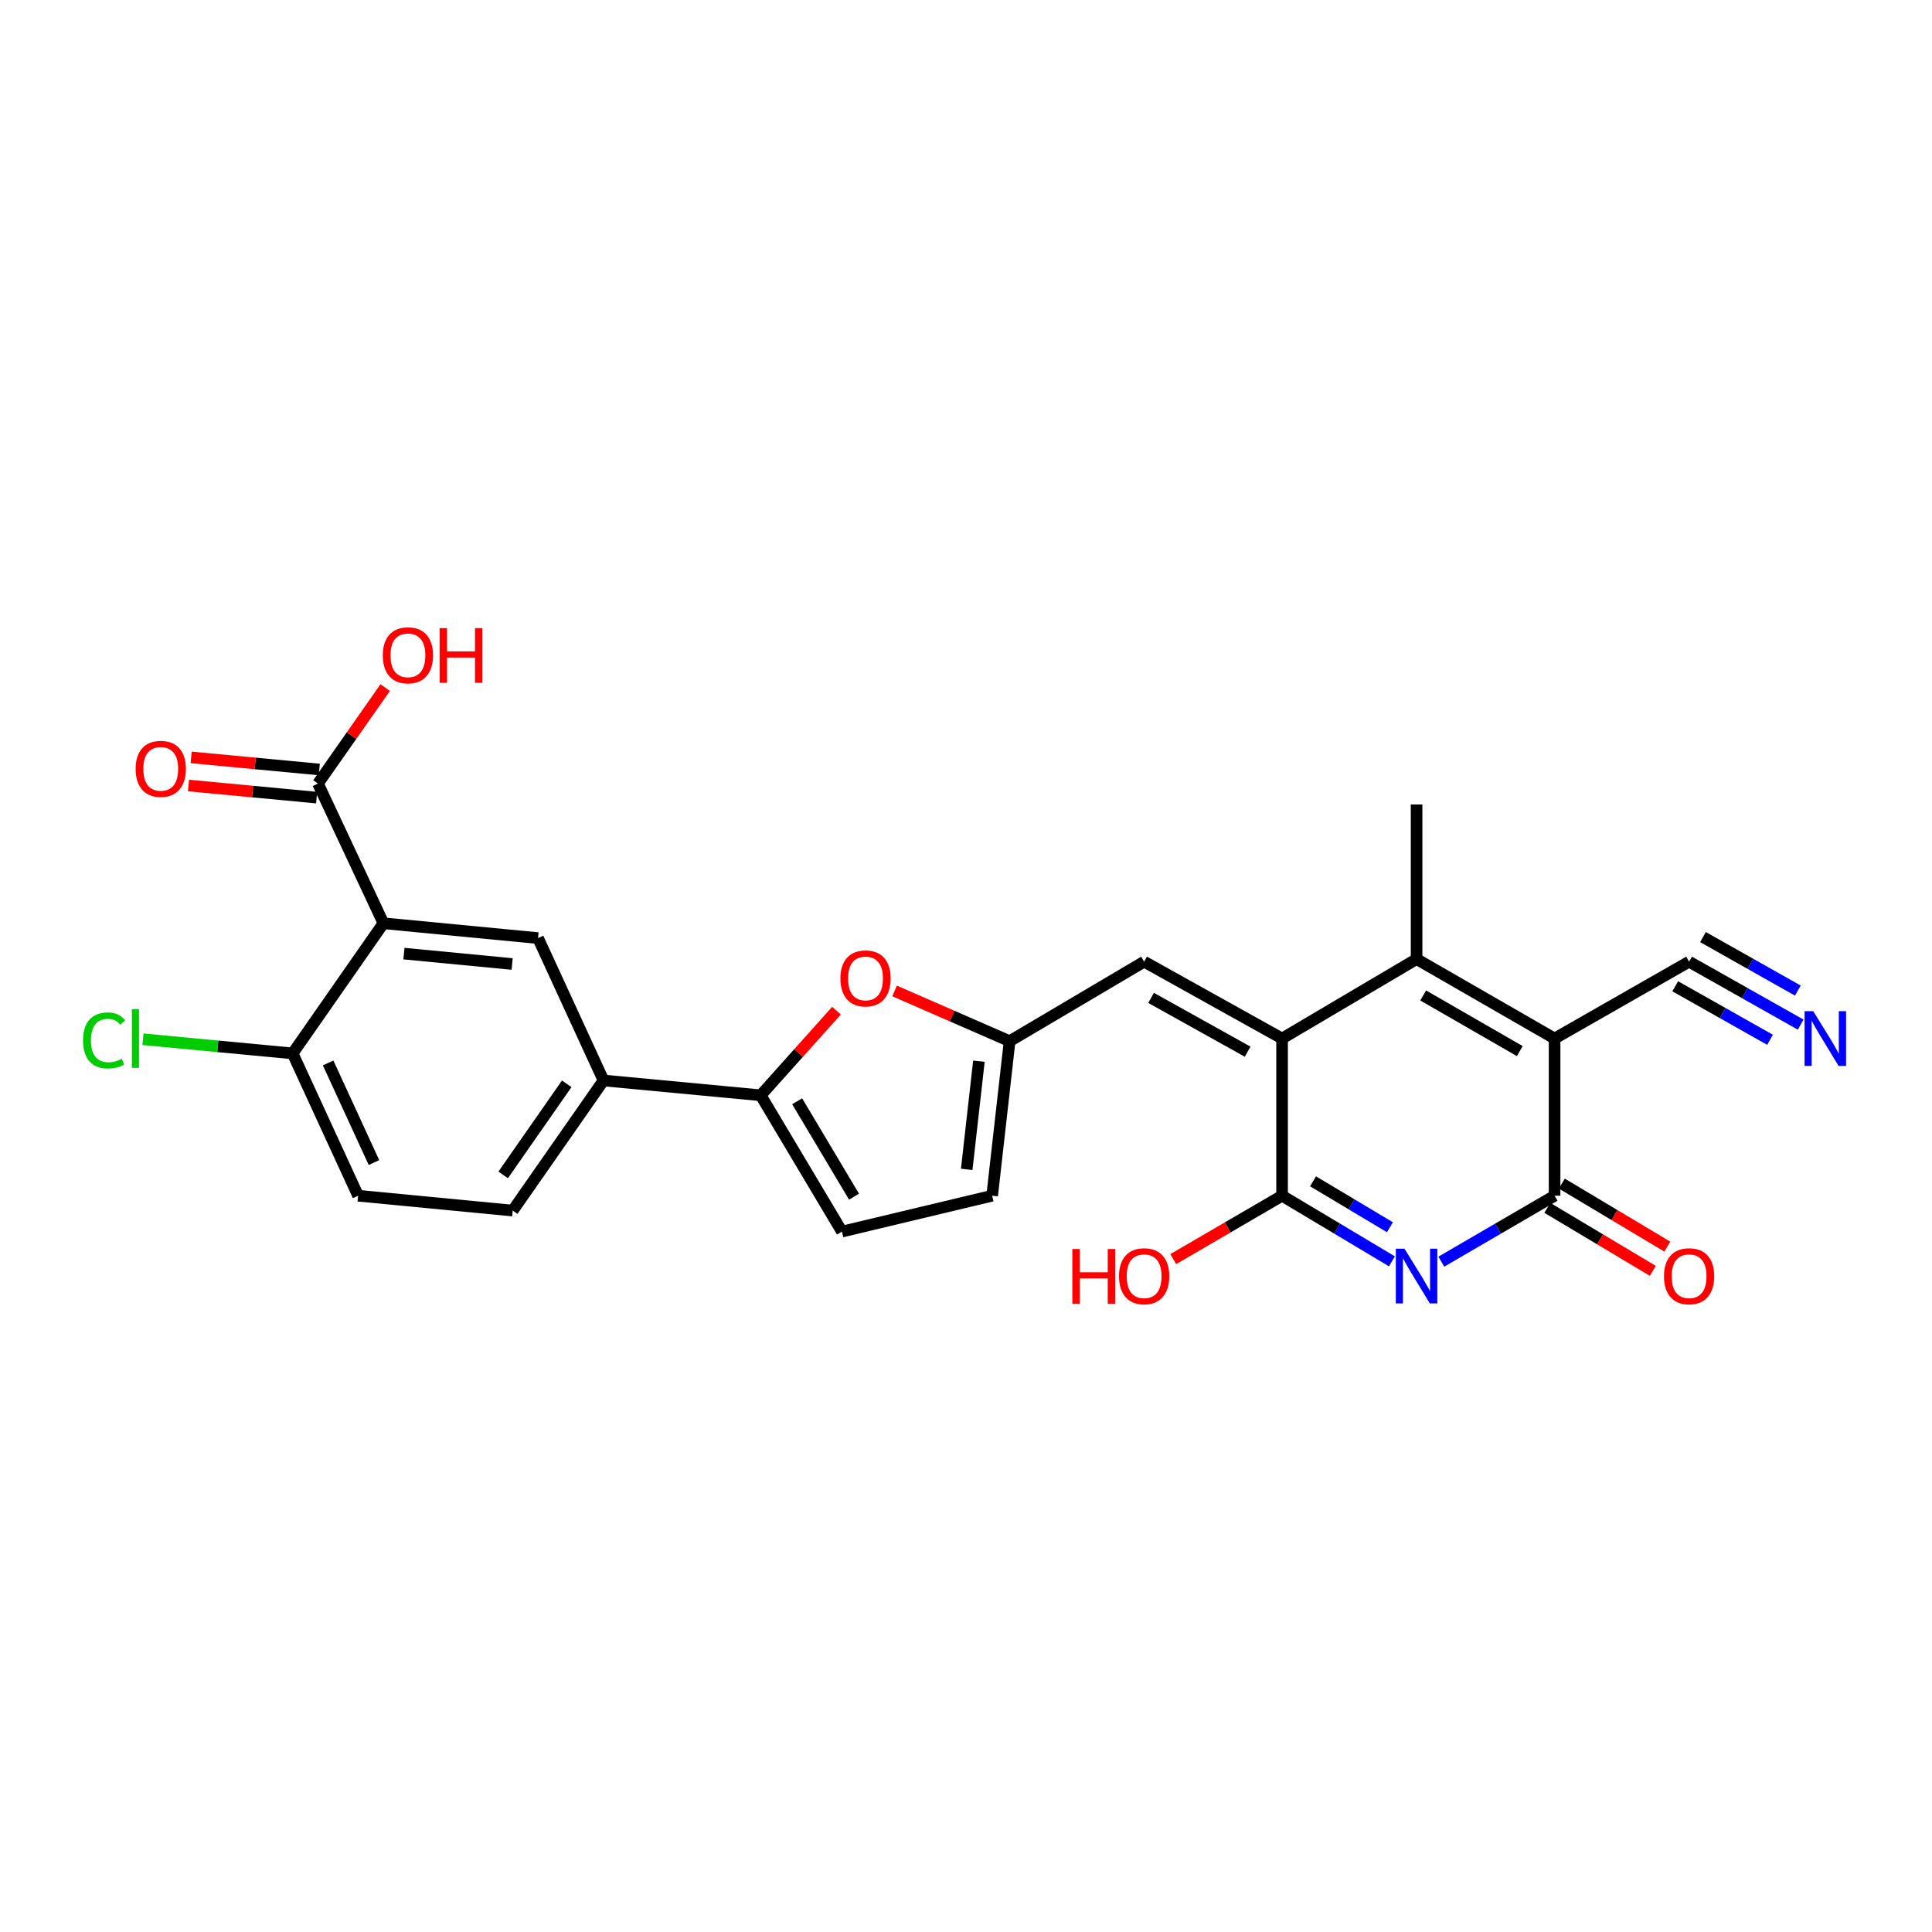 <?xml version='1.0' encoding='iso-8859-1'?>
<svg version='1.1' baseProfile='full'
              xmlns='http://www.w3.org/2000/svg'
                      xmlns:rdkit='http://www.rdkit.org/xml'
                      xmlns:xlink='http://www.w3.org/1999/xlink'
                  xml:space='preserve'
width='1000px' height='1000px' viewBox='0 0 1000 1000'>
<!-- END OF HEADER -->
<rect style='opacity:1.0;fill:#FFFFFF;stroke:none' width='1000' height='1000' x='0' y='0'> </rect>
<path class='bond-2' d='M 804.652,537.544 L 804.652,618.905' style='fill:none;fill-rule:evenodd;stroke:#000000;stroke-width:6px;stroke-linecap:butt;stroke-linejoin:miter;stroke-opacity:1' />
<path class='bond-3' d='M 804.652,537.544 L 733.218,496.412' style='fill:none;fill-rule:evenodd;stroke:#000000;stroke-width:6px;stroke-linecap:butt;stroke-linejoin:miter;stroke-opacity:1' />
<path class='bond-3' d='M 786.64,544.047 L 736.636,515.255' style='fill:none;fill-rule:evenodd;stroke:#000000;stroke-width:6px;stroke-linecap:butt;stroke-linejoin:miter;stroke-opacity:1' />
<path class='bond-11' d='M 804.652,537.544 L 874.274,497.761' style='fill:none;fill-rule:evenodd;stroke:#000000;stroke-width:6px;stroke-linecap:butt;stroke-linejoin:miter;stroke-opacity:1' />
<path class='bond-0' d='M 746.025,653.036 L 775.338,635.971' style='fill:none;fill-rule:evenodd;stroke:#0000FF;stroke-width:6px;stroke-linecap:butt;stroke-linejoin:miter;stroke-opacity:1' />
<path class='bond-0' d='M 775.338,635.971 L 804.652,618.905' style='fill:none;fill-rule:evenodd;stroke:#000000;stroke-width:6px;stroke-linecap:butt;stroke-linejoin:miter;stroke-opacity:1' />
<path class='bond-26' d='M 720.451,652.865 L 692.027,635.885' style='fill:none;fill-rule:evenodd;stroke:#0000FF;stroke-width:6px;stroke-linecap:butt;stroke-linejoin:miter;stroke-opacity:1' />
<path class='bond-26' d='M 692.027,635.885 L 663.604,618.905' style='fill:none;fill-rule:evenodd;stroke:#000000;stroke-width:6px;stroke-linecap:butt;stroke-linejoin:miter;stroke-opacity:1' />
<path class='bond-26' d='M 719.423,635.217 L 699.527,623.332' style='fill:none;fill-rule:evenodd;stroke:#0000FF;stroke-width:6px;stroke-linecap:butt;stroke-linejoin:miter;stroke-opacity:1' />
<path class='bond-26' d='M 699.527,623.332 L 679.63,611.446' style='fill:none;fill-rule:evenodd;stroke:#000000;stroke-width:6px;stroke-linecap:butt;stroke-linejoin:miter;stroke-opacity:1' />
<path class='bond-1' d='M 663.604,537.544 L 733.218,496.412' style='fill:none;fill-rule:evenodd;stroke:#000000;stroke-width:6px;stroke-linecap:butt;stroke-linejoin:miter;stroke-opacity:1' />
<path class='bond-4' d='M 663.604,537.544 L 663.604,618.905' style='fill:none;fill-rule:evenodd;stroke:#000000;stroke-width:6px;stroke-linecap:butt;stroke-linejoin:miter;stroke-opacity:1' />
<path class='bond-8' d='M 663.604,537.544 L 592.202,497.761' style='fill:none;fill-rule:evenodd;stroke:#000000;stroke-width:6px;stroke-linecap:butt;stroke-linejoin:miter;stroke-opacity:1' />
<path class='bond-8' d='M 645.776,544.351 L 595.795,516.502' style='fill:none;fill-rule:evenodd;stroke:#000000;stroke-width:6px;stroke-linecap:butt;stroke-linejoin:miter;stroke-opacity:1' />
<path class='bond-18' d='M 800.903,625.182 L 828.2,641.488' style='fill:none;fill-rule:evenodd;stroke:#000000;stroke-width:6px;stroke-linecap:butt;stroke-linejoin:miter;stroke-opacity:1' />
<path class='bond-18' d='M 828.2,641.488 L 855.498,657.793' style='fill:none;fill-rule:evenodd;stroke:#FF0000;stroke-width:6px;stroke-linecap:butt;stroke-linejoin:miter;stroke-opacity:1' />
<path class='bond-18' d='M 808.401,612.628 L 835.699,628.934' style='fill:none;fill-rule:evenodd;stroke:#000000;stroke-width:6px;stroke-linecap:butt;stroke-linejoin:miter;stroke-opacity:1' />
<path class='bond-18' d='M 835.699,628.934 L 862.996,645.239' style='fill:none;fill-rule:evenodd;stroke:#FF0000;stroke-width:6px;stroke-linecap:butt;stroke-linejoin:miter;stroke-opacity:1' />
<path class='bond-24' d='M 733.218,496.412 L 733.218,416.391' style='fill:none;fill-rule:evenodd;stroke:#000000;stroke-width:6px;stroke-linecap:butt;stroke-linejoin:miter;stroke-opacity:1' />
<path class='bond-22' d='M 663.604,618.905 L 635.436,635.311' style='fill:none;fill-rule:evenodd;stroke:#000000;stroke-width:6px;stroke-linecap:butt;stroke-linejoin:miter;stroke-opacity:1' />
<path class='bond-22' d='M 635.436,635.311 L 607.268,651.717' style='fill:none;fill-rule:evenodd;stroke:#FF0000;stroke-width:6px;stroke-linecap:butt;stroke-linejoin:miter;stroke-opacity:1' />
<path class='bond-5' d='M 198.466,477.882 L 278.487,485.559' style='fill:none;fill-rule:evenodd;stroke:#000000;stroke-width:6px;stroke-linecap:butt;stroke-linejoin:miter;stroke-opacity:1' />
<path class='bond-5' d='M 209.073,493.589 L 265.088,498.963' style='fill:none;fill-rule:evenodd;stroke:#000000;stroke-width:6px;stroke-linecap:butt;stroke-linejoin:miter;stroke-opacity:1' />
<path class='bond-12' d='M 198.466,477.882 L 164.573,405.57' style='fill:none;fill-rule:evenodd;stroke:#000000;stroke-width:6px;stroke-linecap:butt;stroke-linejoin:miter;stroke-opacity:1' />
<path class='bond-28' d='M 198.466,477.882 L 151.469,545.245' style='fill:none;fill-rule:evenodd;stroke:#000000;stroke-width:6px;stroke-linecap:butt;stroke-linejoin:miter;stroke-opacity:1' />
<path class='bond-6' d='M 393.734,566.92 L 413.347,545.025' style='fill:none;fill-rule:evenodd;stroke:#000000;stroke-width:6px;stroke-linecap:butt;stroke-linejoin:miter;stroke-opacity:1' />
<path class='bond-6' d='M 413.347,545.025 L 432.961,523.13' style='fill:none;fill-rule:evenodd;stroke:#FF0000;stroke-width:6px;stroke-linecap:butt;stroke-linejoin:miter;stroke-opacity:1' />
<path class='bond-13' d='M 393.734,566.92 L 312.381,559.251' style='fill:none;fill-rule:evenodd;stroke:#000000;stroke-width:6px;stroke-linecap:butt;stroke-linejoin:miter;stroke-opacity:1' />
<path class='bond-27' d='M 393.734,566.92 L 435.792,637.469' style='fill:none;fill-rule:evenodd;stroke:#000000;stroke-width:6px;stroke-linecap:butt;stroke-linejoin:miter;stroke-opacity:1' />
<path class='bond-27' d='M 412.603,570.014 L 442.044,619.398' style='fill:none;fill-rule:evenodd;stroke:#000000;stroke-width:6px;stroke-linecap:butt;stroke-linejoin:miter;stroke-opacity:1' />
<path class='bond-7' d='M 463.028,512.914 L 492.8,525.915' style='fill:none;fill-rule:evenodd;stroke:#FF0000;stroke-width:6px;stroke-linecap:butt;stroke-linejoin:miter;stroke-opacity:1' />
<path class='bond-7' d='M 492.8,525.915 L 522.572,538.917' style='fill:none;fill-rule:evenodd;stroke:#000000;stroke-width:6px;stroke-linecap:butt;stroke-linejoin:miter;stroke-opacity:1' />
<path class='bond-9' d='M 592.202,497.761 L 522.572,538.917' style='fill:none;fill-rule:evenodd;stroke:#000000;stroke-width:6px;stroke-linecap:butt;stroke-linejoin:miter;stroke-opacity:1' />
<path class='bond-16' d='M 522.572,538.917 L 513.538,618.905' style='fill:none;fill-rule:evenodd;stroke:#000000;stroke-width:6px;stroke-linecap:butt;stroke-linejoin:miter;stroke-opacity:1' />
<path class='bond-16' d='M 506.686,549.274 L 500.362,605.266' style='fill:none;fill-rule:evenodd;stroke:#000000;stroke-width:6px;stroke-linecap:butt;stroke-linejoin:miter;stroke-opacity:1' />
<path class='bond-10' d='M 278.487,485.559 L 312.381,559.251' style='fill:none;fill-rule:evenodd;stroke:#000000;stroke-width:6px;stroke-linecap:butt;stroke-linejoin:miter;stroke-opacity:1' />
<path class='bond-15' d='M 874.274,497.761 L 903.146,514.051' style='fill:none;fill-rule:evenodd;stroke:#000000;stroke-width:6px;stroke-linecap:butt;stroke-linejoin:miter;stroke-opacity:1' />
<path class='bond-15' d='M 903.146,514.051 L 932.018,530.342' style='fill:none;fill-rule:evenodd;stroke:#0000FF;stroke-width:6px;stroke-linecap:butt;stroke-linejoin:miter;stroke-opacity:1' />
<path class='bond-15' d='M 867.089,510.497 L 891.63,524.344' style='fill:none;fill-rule:evenodd;stroke:#000000;stroke-width:6px;stroke-linecap:butt;stroke-linejoin:miter;stroke-opacity:1' />
<path class='bond-15' d='M 891.63,524.344 L 916.171,538.191' style='fill:none;fill-rule:evenodd;stroke:#0000FF;stroke-width:6px;stroke-linecap:butt;stroke-linejoin:miter;stroke-opacity:1' />
<path class='bond-15' d='M 881.46,485.025 L 906.002,498.872' style='fill:none;fill-rule:evenodd;stroke:#000000;stroke-width:6px;stroke-linecap:butt;stroke-linejoin:miter;stroke-opacity:1' />
<path class='bond-15' d='M 906.002,498.872 L 930.543,512.719' style='fill:none;fill-rule:evenodd;stroke:#0000FF;stroke-width:6px;stroke-linecap:butt;stroke-linejoin:miter;stroke-opacity:1' />
<path class='bond-19' d='M 165.261,398.291 L 132.098,395.156' style='fill:none;fill-rule:evenodd;stroke:#000000;stroke-width:6px;stroke-linecap:butt;stroke-linejoin:miter;stroke-opacity:1' />
<path class='bond-19' d='M 132.098,395.156 L 98.935,392.02' style='fill:none;fill-rule:evenodd;stroke:#FF0000;stroke-width:6px;stroke-linecap:butt;stroke-linejoin:miter;stroke-opacity:1' />
<path class='bond-19' d='M 163.885,412.849 L 130.722,409.714' style='fill:none;fill-rule:evenodd;stroke:#000000;stroke-width:6px;stroke-linecap:butt;stroke-linejoin:miter;stroke-opacity:1' />
<path class='bond-19' d='M 130.722,409.714 L 97.559,406.578' style='fill:none;fill-rule:evenodd;stroke:#FF0000;stroke-width:6px;stroke-linecap:butt;stroke-linejoin:miter;stroke-opacity:1' />
<path class='bond-23' d='M 164.573,405.57 L 181.975,380.734' style='fill:none;fill-rule:evenodd;stroke:#000000;stroke-width:6px;stroke-linecap:butt;stroke-linejoin:miter;stroke-opacity:1' />
<path class='bond-23' d='M 181.975,380.734 L 199.377,355.897' style='fill:none;fill-rule:evenodd;stroke:#FF0000;stroke-width:6px;stroke-linecap:butt;stroke-linejoin:miter;stroke-opacity:1' />
<path class='bond-20' d='M 312.381,559.251 L 265.383,626.599' style='fill:none;fill-rule:evenodd;stroke:#000000;stroke-width:6px;stroke-linecap:butt;stroke-linejoin:miter;stroke-opacity:1' />
<path class='bond-20' d='M 293.339,560.985 L 260.441,608.128' style='fill:none;fill-rule:evenodd;stroke:#000000;stroke-width:6px;stroke-linecap:butt;stroke-linejoin:miter;stroke-opacity:1' />
<path class='bond-14' d='M 435.792,637.469 L 513.538,618.905' style='fill:none;fill-rule:evenodd;stroke:#000000;stroke-width:6px;stroke-linecap:butt;stroke-linejoin:miter;stroke-opacity:1' />
<path class='bond-17' d='M 151.469,545.245 L 185.362,618.905' style='fill:none;fill-rule:evenodd;stroke:#000000;stroke-width:6px;stroke-linecap:butt;stroke-linejoin:miter;stroke-opacity:1' />
<path class='bond-17' d='M 169.838,550.182 L 193.563,601.744' style='fill:none;fill-rule:evenodd;stroke:#000000;stroke-width:6px;stroke-linecap:butt;stroke-linejoin:miter;stroke-opacity:1' />
<path class='bond-25' d='M 151.469,545.245 L 112.73,541.578' style='fill:none;fill-rule:evenodd;stroke:#000000;stroke-width:6px;stroke-linecap:butt;stroke-linejoin:miter;stroke-opacity:1' />
<path class='bond-25' d='M 112.73,541.578 L 73.991,537.912' style='fill:none;fill-rule:evenodd;stroke:#00CC00;stroke-width:6px;stroke-linecap:butt;stroke-linejoin:miter;stroke-opacity:1' />
<path class='bond-21' d='M 265.383,626.599 L 185.362,618.905' style='fill:none;fill-rule:evenodd;stroke:#000000;stroke-width:6px;stroke-linecap:butt;stroke-linejoin:miter;stroke-opacity:1' />
<path  class='atom-1' d='M 726.958 646.332
L 736.238 661.332
Q 737.158 662.812, 738.638 665.492
Q 740.118 668.172, 740.198 668.332
L 740.198 646.332
L 743.958 646.332
L 743.958 674.652
L 740.078 674.652
L 730.118 658.252
Q 728.958 656.332, 727.718 654.132
Q 726.518 651.932, 726.158 651.252
L 726.158 674.652
L 722.478 674.652
L 722.478 646.332
L 726.958 646.332
' fill='#0000FF'/>
<path  class='atom-8' d='M 434.994 506.428
Q 434.994 499.628, 438.354 495.828
Q 441.714 492.028, 447.994 492.028
Q 454.274 492.028, 457.634 495.828
Q 460.994 499.628, 460.994 506.428
Q 460.994 513.308, 457.594 517.228
Q 454.194 521.108, 447.994 521.108
Q 441.754 521.108, 438.354 517.228
Q 434.994 513.348, 434.994 506.428
M 447.994 517.908
Q 452.314 517.908, 454.634 515.028
Q 456.994 512.108, 456.994 506.428
Q 456.994 500.868, 454.634 498.068
Q 452.314 495.228, 447.994 495.228
Q 443.674 495.228, 441.314 498.028
Q 438.994 500.828, 438.994 506.428
Q 438.994 512.148, 441.314 515.028
Q 443.674 517.908, 447.994 517.908
' fill='#FF0000'/>
<path  class='atom-16' d='M 938.522 523.384
L 947.802 538.384
Q 948.722 539.864, 950.202 542.544
Q 951.682 545.224, 951.762 545.384
L 951.762 523.384
L 955.522 523.384
L 955.522 551.704
L 951.642 551.704
L 941.682 535.304
Q 940.522 533.384, 939.282 531.184
Q 938.082 528.984, 937.722 528.304
L 937.722 551.704
L 934.042 551.704
L 934.042 523.384
L 938.522 523.384
' fill='#0000FF'/>
<path  class='atom-19' d='M 861.274 660.572
Q 861.274 653.772, 864.634 649.972
Q 867.994 646.172, 874.274 646.172
Q 880.554 646.172, 883.914 649.972
Q 887.274 653.772, 887.274 660.572
Q 887.274 667.452, 883.874 671.372
Q 880.474 675.252, 874.274 675.252
Q 868.034 675.252, 864.634 671.372
Q 861.274 667.492, 861.274 660.572
M 874.274 672.052
Q 878.594 672.052, 880.914 669.172
Q 883.274 666.252, 883.274 660.572
Q 883.274 655.012, 880.914 652.212
Q 878.594 649.372, 874.274 649.372
Q 869.954 649.372, 867.594 652.172
Q 865.274 654.972, 865.274 660.572
Q 865.274 666.292, 867.594 669.172
Q 869.954 672.052, 874.274 672.052
' fill='#FF0000'/>
<path  class='atom-20' d='M 70.204 397.957
Q 70.204 391.157, 73.564 387.357
Q 76.924 383.557, 83.204 383.557
Q 89.484 383.557, 92.844 387.357
Q 96.204 391.157, 96.204 397.957
Q 96.204 404.837, 92.804 408.757
Q 89.404 412.637, 83.204 412.637
Q 76.964 412.637, 73.564 408.757
Q 70.204 404.877, 70.204 397.957
M 83.204 409.437
Q 87.524 409.437, 89.844 406.557
Q 92.204 403.637, 92.204 397.957
Q 92.204 392.397, 89.844 389.597
Q 87.524 386.757, 83.204 386.757
Q 78.884 386.757, 76.524 389.557
Q 74.204 392.357, 74.204 397.957
Q 74.204 403.677, 76.524 406.557
Q 78.884 409.437, 83.204 409.437
' fill='#FF0000'/>
<path  class='atom-23' d='M 555.042 646.492
L 558.882 646.492
L 558.882 658.532
L 573.362 658.532
L 573.362 646.492
L 577.202 646.492
L 577.202 674.812
L 573.362 674.812
L 573.362 661.732
L 558.882 661.732
L 558.882 674.812
L 555.042 674.812
L 555.042 646.492
' fill='#FF0000'/>
<path  class='atom-23' d='M 579.202 660.572
Q 579.202 653.772, 582.562 649.972
Q 585.922 646.172, 592.202 646.172
Q 598.482 646.172, 601.842 649.972
Q 605.202 653.772, 605.202 660.572
Q 605.202 667.452, 601.802 671.372
Q 598.402 675.252, 592.202 675.252
Q 585.962 675.252, 582.562 671.372
Q 579.202 667.492, 579.202 660.572
M 592.202 672.052
Q 596.522 672.052, 598.842 669.172
Q 601.202 666.252, 601.202 660.572
Q 601.202 655.012, 598.842 652.212
Q 596.522 649.372, 592.202 649.372
Q 587.882 649.372, 585.522 652.172
Q 583.202 654.972, 583.202 660.572
Q 583.202 666.292, 585.522 669.172
Q 587.882 672.052, 592.202 672.052
' fill='#FF0000'/>
<path  class='atom-24' d='M 198.14 339.188
Q 198.14 332.388, 201.5 328.588
Q 204.86 324.788, 211.14 324.788
Q 217.42 324.788, 220.78 328.588
Q 224.14 332.388, 224.14 339.188
Q 224.14 346.068, 220.74 349.988
Q 217.34 353.868, 211.14 353.868
Q 204.9 353.868, 201.5 349.988
Q 198.14 346.108, 198.14 339.188
M 211.14 350.668
Q 215.46 350.668, 217.78 347.788
Q 220.14 344.868, 220.14 339.188
Q 220.14 333.628, 217.78 330.828
Q 215.46 327.988, 211.14 327.988
Q 206.82 327.988, 204.46 330.788
Q 202.14 333.588, 202.14 339.188
Q 202.14 344.908, 204.46 347.788
Q 206.82 350.668, 211.14 350.668
' fill='#FF0000'/>
<path  class='atom-24' d='M 227.54 325.108
L 231.38 325.108
L 231.38 337.148
L 245.86 337.148
L 245.86 325.108
L 249.7 325.108
L 249.7 353.428
L 245.86 353.428
L 245.86 340.348
L 231.38 340.348
L 231.38 353.428
L 227.54 353.428
L 227.54 325.108
' fill='#FF0000'/>
<path  class='atom-26' d='M 42.988 538.524
Q 42.988 531.484, 46.268 527.804
Q 49.588 524.084, 55.868 524.084
Q 61.708 524.084, 64.828 528.204
L 62.188 530.364
Q 59.908 527.364, 55.868 527.364
Q 51.588 527.364, 49.308 530.244
Q 47.068 533.084, 47.068 538.524
Q 47.068 544.124, 49.388 547.004
Q 51.748 549.884, 56.308 549.884
Q 59.428 549.884, 63.068 548.004
L 64.188 551.004
Q 62.708 551.964, 60.468 552.524
Q 58.228 553.084, 55.748 553.084
Q 49.588 553.084, 46.268 549.324
Q 42.988 545.564, 42.988 538.524
' fill='#00CC00'/>
<path  class='atom-26' d='M 68.268 522.364
L 71.948 522.364
L 71.948 552.724
L 68.268 552.724
L 68.268 522.364
' fill='#00CC00'/>
</svg>
